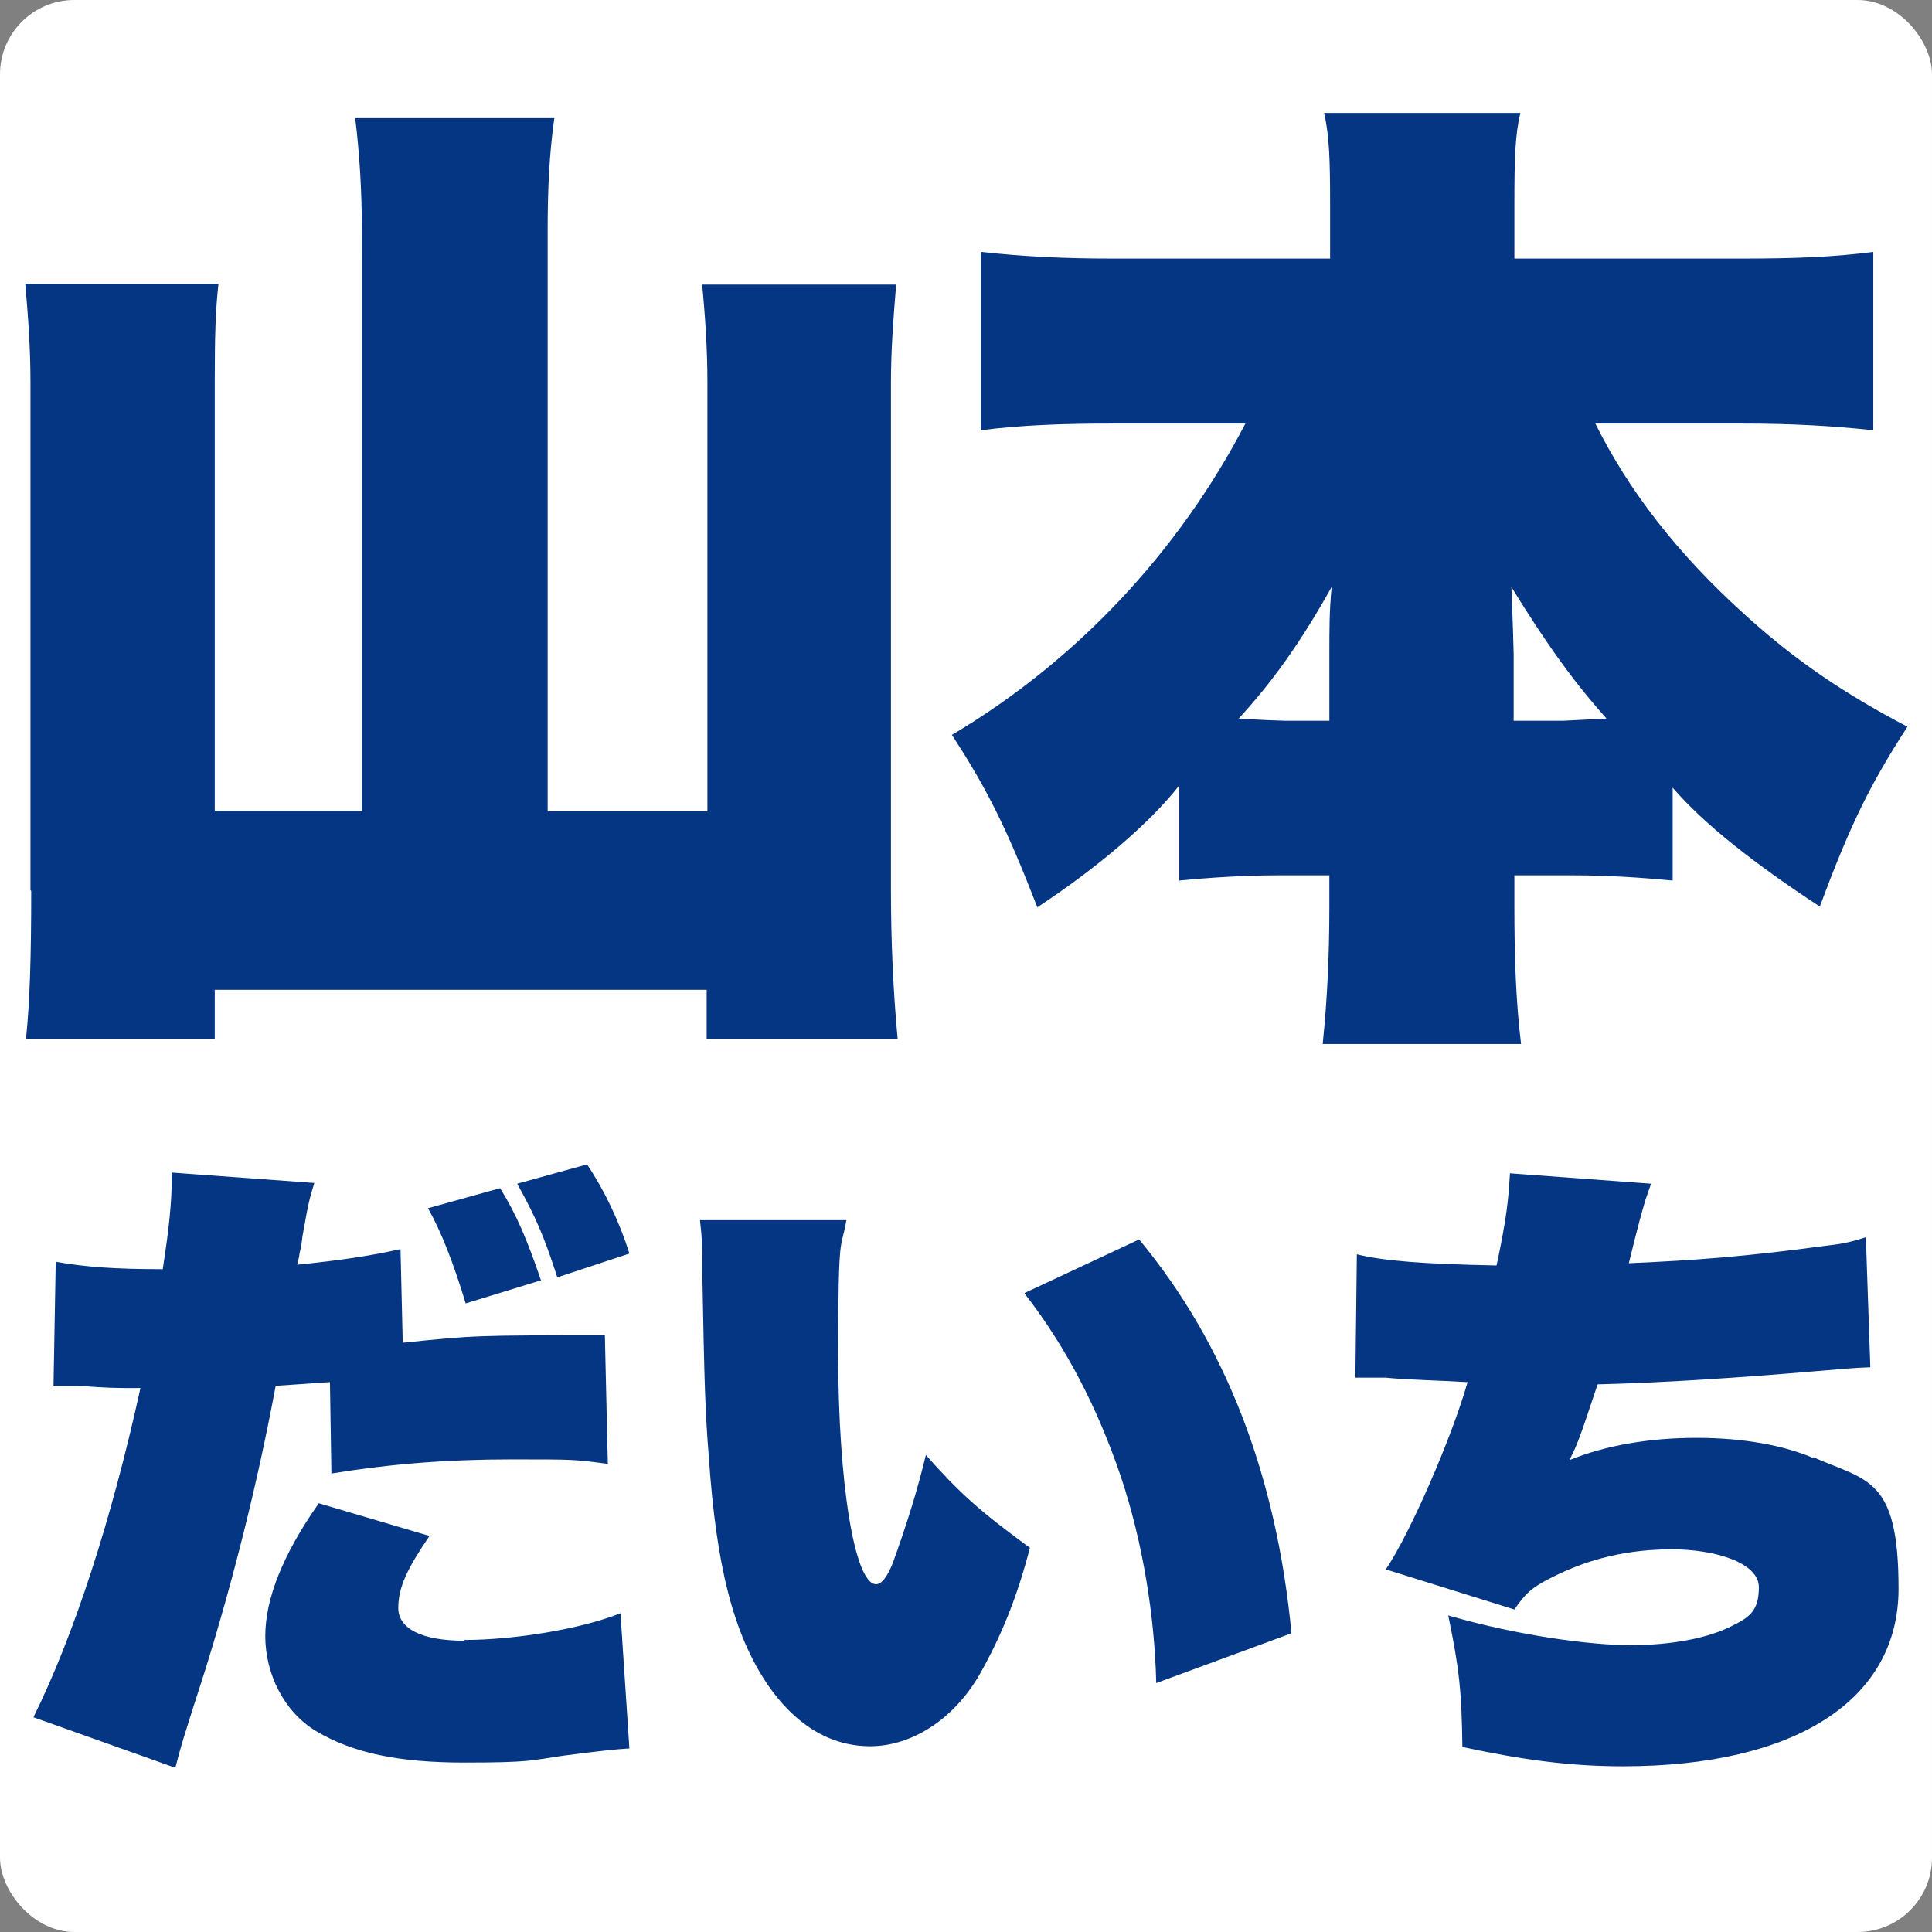 <?xml version="1.0" encoding="UTF-8"?>
<svg id="_レイヤー_1" data-name=" レイヤー 1" xmlns="http://www.w3.org/2000/svg" version="1.1" viewBox="0 0 260 260">
  <rect x="0" y="0" width="260" height="260" fill="#808080" stroke="none"/>
  <defs>
    <style>
      .cls-1 {
        fill: #043684;
      }

      .cls-1, .cls-2 {
        stroke-width: 0px;
      }

      .cls-2 {
        fill: #fff;
      }
    </style>
  </defs>
  <rect class="cls-2" width="260" height="260" rx="10" ry="10"/>
  <g>
    <path class="cls-1" d="M62.7,175.5c-1.7-5.6-3.3-9.7-5.1-12.9l9.7-2.7c2.2,3.5,3.7,7.1,5.5,12.4l-10.1,3.1ZM244,196.2c-4-1.7-9.4-2.7-15.7-2.7s-12.2,1-17.1,3c1.1-2.2,1.2-2.4,3.8-10.2,8.6-.2,19.2-.9,29.7-1.8,3.6-.3,4.4-.4,7-.5l-.6-17.5c-2.5.8-3.3.9-5.8,1.2-10.4,1.4-17.1,1.9-26.1,2.3,1.3-5.3,1.7-6.7,2.2-8.4q.5-1.5.8-2.3l-19-1.4c-.2,3.7-.5,6.3-1.8,12.4-9.9-.2-15.1-.6-18.8-1.5l-.2,16.6h1.1c.8,0,1.7,0,3,0,3,.3,7.9.4,11,.6-2.1,7.4-7.7,20.3-11,25.2l17.3,5.4c1.5-2.2,2.4-3,5-4.3,5.1-2.6,10.4-3.8,16.2-3.8s11.7,1.8,11.7,5.1-1.4,4.1-3.6,5.2c-3.3,1.7-8.3,2.6-13.7,2.6s-15.2-1.3-24.5-4c1.5,7.3,1.8,10.2,1.9,17.7,8.4,1.8,14.7,2.6,21.6,2.6,23.2,0,37.1-8.9,37.1-23.9s-4.2-14.5-11.5-17.7ZM137.9,174.1c5.6,7.2,9.8,15.4,12.9,24.5,3,8.9,4.6,19,4.8,27.9l18.2-6.7c-2-21.1-8.8-38.9-20.5-53l-15.4,7.2ZM124.6,195.8c-1.2,5-2.7,9.7-4.4,14.4-.8,2.1-1.6,3-2.3,3-2.9,0-5.1-13.7-5.1-31s.4-13.7,1.1-18h-19.7c.3,2.6.3,3.5.3,6.4.3,16.3.4,19.3.9,25.6,1,14.6,3.3,23.7,7.9,30.5,3.7,5.4,8.4,8.3,13.8,8.3s11.1-3.4,14.7-9.6c2.9-5.1,5.1-10.5,6.8-17.1-6.8-5-9.3-7.2-14.1-12.6ZM69.6,159.3c2.4,4.3,3.6,7,5.4,12.6l9.7-3.2c-1.3-4.2-3.4-8.6-5.7-12l-9.4,2.6ZM44.4,185.9l.2,12.4c8-1.3,15.6-1.9,24.2-1.9s8.4,0,13,.6l-.4-17.3c-17.4,0-17.5,0-27.2,1l-.3-12.6c-4,.9-8,1.5-13.9,2.1q.3-1.2.3-1.5c.2-.7.3-1.4.4-2.3.9-5.1,1-5.2,1.6-7.2l-19.2-1.4v1.3c0,2.4-.3,6-1.2,11.7-6.5,0-10.5-.3-14.4-1l-.3,16.7c1.5,0,1.9,0,2.3,0h1.1c4.2.3,4.6.3,8.3.3-3.9,17.8-9,33.4-14.4,44.3l19.1,6.8c.8-3.1,1.1-4.1,4-13.1,3.7-11.9,7-24.9,9.5-38.3,3.2-.2,4.2-.3,7.3-.5ZM62.5,220.8c-5.7,0-8.9-1.6-8.9-4.4s1.2-5.3,4.2-9.7l-14.9-4.4c-4.9,7-7.2,12.9-7.2,17.9s2.5,10.2,6.9,12.8c4.9,2.9,11,4.2,19.9,4.2s9-.3,13.1-.9q6.8-.9,9.1-1l-1.2-18.2c-5.2,2.1-14.2,3.6-21.1,3.6Z"/>
    <path class="cls-1" d="M214.6,57h19.7c6.9,0,12.1.3,17.8.9v-24c-5.3.7-10.8.9-17.8.9h-30.5v-7.1c0-6.5.1-9.5.8-12.5h-26.4c.7,3.2.8,6.2.8,12.5v7.1h-29.2c-6.9,0-12.3-.3-17.8-.9v24c5.5-.7,11-.9,17.8-.9h17.8c-9,17.3-22.8,32-39.5,41.9,4.9,7.5,7.5,12.9,11.5,23.2,8.2-5.4,15.2-11.4,19.1-16.4v12.8c4.1-.4,8.8-.7,13.1-.7h7.1v4.2c0,6.6-.3,12.8-.9,18.5h26.7c-.7-5.7-.9-11.7-.9-18.5v-4.2h8.1c4.5,0,9,.3,13.2.7v-12.5c4.2,4.9,11.1,10.3,19.8,16,4-10.7,6.6-16.2,11.8-24.2-8.6-4.5-15.2-9-21.9-15.1-9.1-8.2-15.7-16.8-20.1-25.7ZM178.9,88.4v8.6h-5.9c-3.7-.1-5.8-.3-6.3-.3,4.4-4.8,8.2-10,12.5-17.7-.3,3.4-.3,5.3-.3,9.4ZM210.3,97h-6.6v-9c0-.7-.1-3.7-.3-9,4.8,7.8,8.5,12.9,12.8,17.7l-5.9.3ZM4.1,119.8V51.4c0-4.4-.3-8.7-.7-13.2h26c-.4,3.6-.5,6.9-.5,13.2v57.7h19.8V31c0-5-.3-10.3-.9-15.1h26.8c-.7,4.9-.9,9.8-.9,15.1v78.2h21.5v-57.7c0-4.6-.3-8.8-.7-13.2h26.1c-.4,4.8-.7,9-.7,13.2v68.4c0,6.6.3,13.5.9,19.9h-25.7v-6.6H28.9v6.6H3.5c.5-4.9.7-10.7.7-19.9Z"/>
  </g>
</svg>
